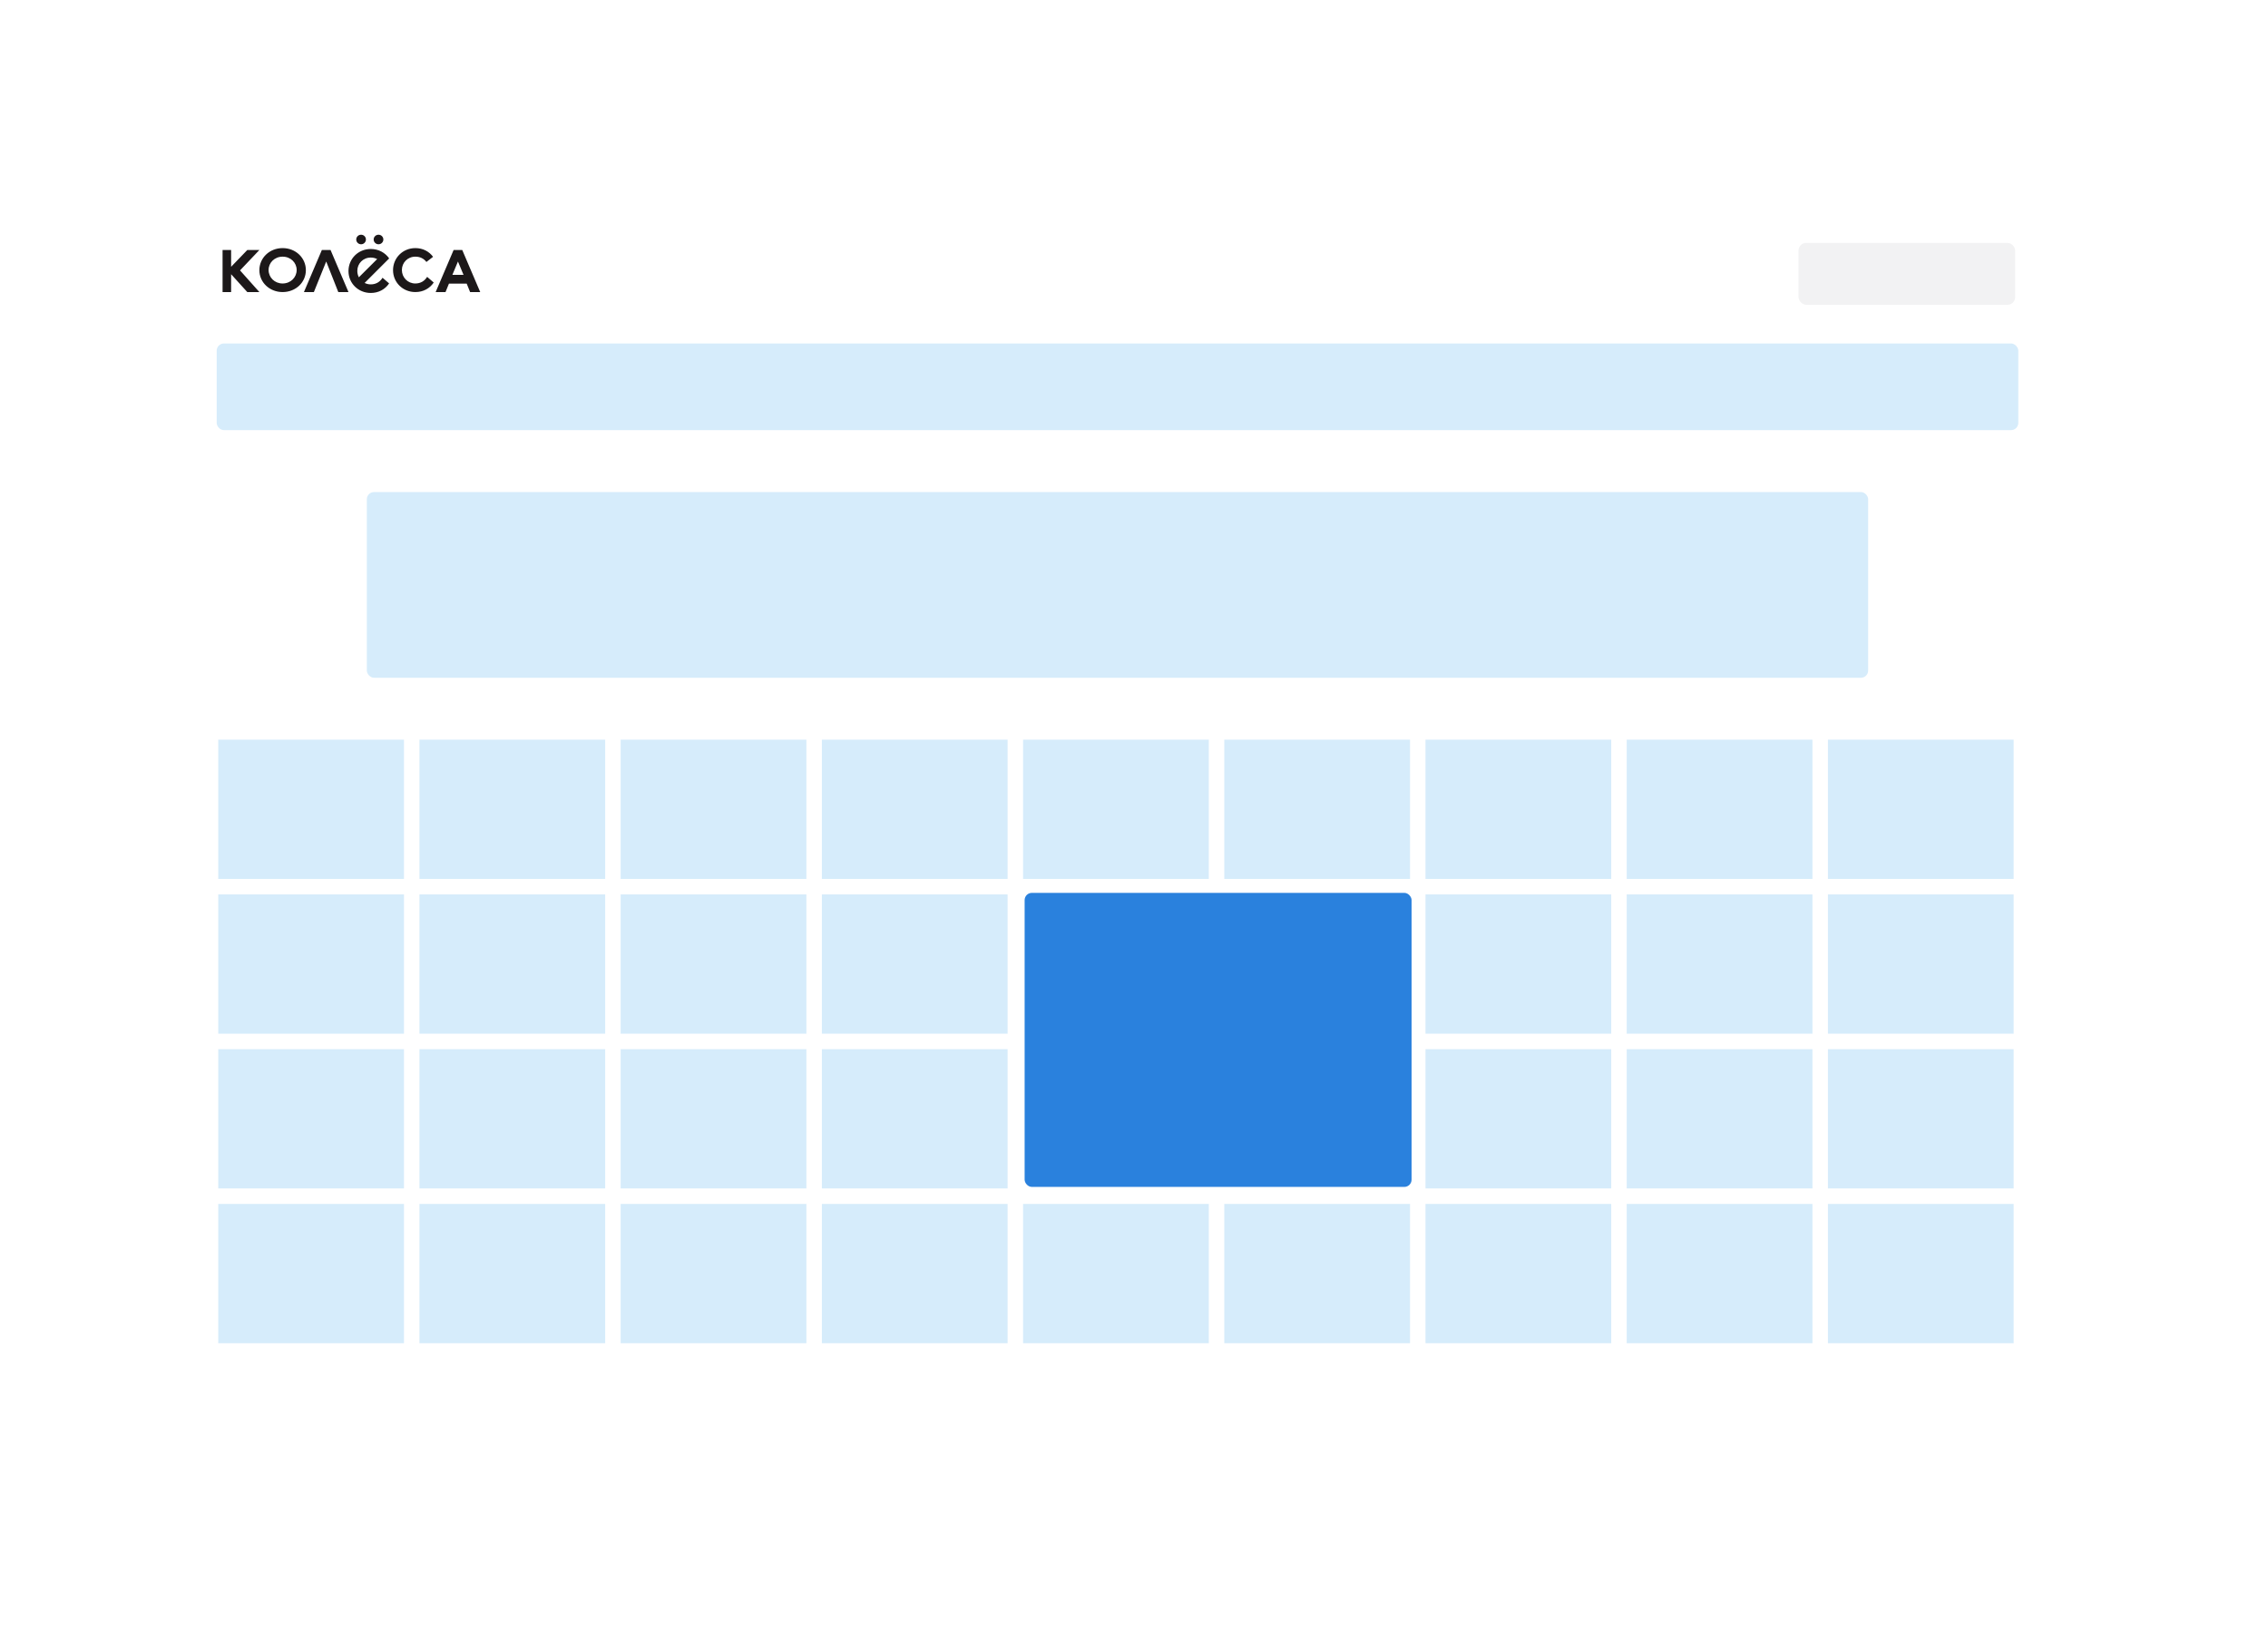 <?xml version="1.0" encoding="UTF-8"?> <svg xmlns="http://www.w3.org/2000/svg" width="628" height="457" viewBox="0 0 628 457" fill="none"> <g filter="url(#filter0_d)"> <rect x="30" y="26" width="568" height="397" rx="30" fill="white"></rect> </g> <rect x="283.715" y="247.26" width="107.143" height="81.429" rx="2" fill="#2A81DD"></rect> <rect x="60.429" y="204.832" width="51.429" height="38.571" fill="#D6ECFB"></rect> <rect x="116.143" y="204.832" width="51.429" height="38.571" fill="#D6ECFB"></rect> <rect x="171.857" y="204.832" width="51.429" height="38.571" fill="#D6ECFB"></rect> <rect x="227.571" y="204.832" width="51.429" height="38.571" fill="#D6ECFB"></rect> <rect x="283.286" y="204.832" width="51.429" height="38.571" fill="#D6ECFB"></rect> <rect x="339" y="204.832" width="51.429" height="38.571" fill="#D6ECFB"></rect> <rect x="394.715" y="204.832" width="51.429" height="38.571" fill="#D6ECFB"></rect> <rect x="450.429" y="204.832" width="51.429" height="38.571" fill="#D6ECFB"></rect> <rect x="506.143" y="204.832" width="51.429" height="38.571" fill="#D6ECFB"></rect> <rect x="60.429" y="247.69" width="51.429" height="38.571" fill="#D6ECFB"></rect> <rect x="116.143" y="247.689" width="51.429" height="38.571" fill="#D6ECFB"></rect> <rect x="171.857" y="247.689" width="51.429" height="38.571" fill="#D6ECFB"></rect> <rect x="227.571" y="247.689" width="51.429" height="38.571" fill="#D6ECFB"></rect> <rect x="394.715" y="247.689" width="51.429" height="38.571" fill="#D6ECFB"></rect> <rect x="450.429" y="247.689" width="51.429" height="38.571" fill="#D6ECFB"></rect> <rect x="506.143" y="247.689" width="51.429" height="38.571" fill="#D6ECFB"></rect> <rect x="60.429" y="290.546" width="51.429" height="38.571" fill="#D6ECFB"></rect> <rect x="116.143" y="290.546" width="51.429" height="38.571" fill="#D6ECFB"></rect> <rect x="171.857" y="290.546" width="51.429" height="38.571" fill="#D6ECFB"></rect> <rect x="227.571" y="290.546" width="51.429" height="38.571" fill="#D6ECFB"></rect> <rect x="394.715" y="290.546" width="51.429" height="38.571" fill="#D6ECFB"></rect> <rect x="450.429" y="290.546" width="51.429" height="38.571" fill="#D6ECFB"></rect> <rect x="506.143" y="290.546" width="51.429" height="38.571" fill="#D6ECFB"></rect> <rect x="60.429" y="333.404" width="51.429" height="38.571" fill="#D6ECFB"></rect> <rect x="116.143" y="333.403" width="51.429" height="38.571" fill="#D6ECFB"></rect> <rect x="171.857" y="333.403" width="51.429" height="38.571" fill="#D6ECFB"></rect> <rect x="227.571" y="333.403" width="51.429" height="38.571" fill="#D6ECFB"></rect> <rect x="283.286" y="333.403" width="51.429" height="38.571" fill="#D6ECFB"></rect> <rect x="339" y="333.403" width="51.429" height="38.571" fill="#D6ECFB"></rect> <rect x="394.715" y="333.403" width="51.429" height="38.571" fill="#D6ECFB"></rect> <rect x="450.429" y="333.403" width="51.429" height="38.571" fill="#D6ECFB"></rect> <rect x="506.143" y="333.403" width="51.429" height="38.571" fill="#D6ECFB"></rect> <rect x="60" y="95.118" width="498.857" height="24" rx="2" fill="#D6ECFB"></rect> <rect x="498" y="67.26" width="60" height="17.143" rx="2.143" fill="#F2F2F3"></rect> <rect x="101.571" y="136.26" width="415.714" height="51.429" rx="2" fill="#D6ECFB"></rect> <path fill-rule="evenodd" clip-rule="evenodd" d="M71.82 69.235H68.474L63.994 73.881V69.235H61.629L61.629 80.881H63.994V75.937L68.474 80.881H71.82L66.463 74.88L71.82 69.235ZM74.371 74.77C74.371 72.737 76.028 71.077 78.258 71.077C80.487 71.077 82.145 72.737 82.145 74.77C82.145 76.8 80.504 78.504 78.244 78.504C76.046 78.504 74.371 76.829 74.371 74.77ZM71.82 74.816C71.82 78.195 74.629 80.881 78.258 80.881C81.89 80.881 84.694 78.195 84.694 74.816C84.694 71.435 81.905 68.706 78.258 68.706C74.612 68.706 71.82 71.435 71.82 74.816ZM89.12 69.235L84.157 80.881H86.91L90.326 72.415L93.671 80.881H96.494L91.53 69.235H89.12ZM125.259 76.117L126.807 72.423L128.352 76.117H125.259ZM127.996 69.235H125.603L120.632 80.881H123.363L124.311 78.546H129.227L130.171 80.881H132.969L127.996 69.235ZM115.003 78.504C112.89 78.504 111.281 76.829 111.281 74.77C111.281 72.737 112.874 71.077 115.014 71.077C116.34 71.077 117.358 71.611 118.07 72.546L119.917 71.119C118.805 69.625 117.099 68.706 115.014 68.706C111.514 68.706 108.831 71.435 108.831 74.816C108.831 78.195 111.523 80.881 115.014 80.881C117.207 80.881 119.003 79.866 120.096 78.238L118.275 76.669C117.596 77.782 116.489 78.504 115.003 78.504ZM99.371 76.789C99.092 76.262 98.94 75.659 98.94 75.016C98.94 72.984 100.529 71.324 102.671 71.324C103.318 71.324 103.915 71.478 104.433 71.745L99.371 76.789ZM96.494 75.062C96.494 78.442 99.184 81.128 102.671 81.128C104.857 81.128 106.646 80.112 107.743 78.484L105.923 76.916C105.248 78.029 104.144 78.751 102.652 78.751C102.037 78.751 101.463 78.602 100.962 78.356L107.759 71.563C106.662 69.981 104.822 68.952 102.671 68.952C99.165 68.952 96.494 71.682 96.494 75.062ZM99.984 67.647C100.726 67.647 101.322 67.052 101.322 66.325C101.322 65.592 100.726 65 99.984 65C99.244 65 98.64 65.592 98.64 66.325C98.64 67.052 99.244 67.647 99.984 67.647ZM106.149 66.325C106.149 65.592 105.552 65 104.809 65C104.07 65 103.467 65.592 103.467 66.325C103.467 67.052 104.07 67.647 104.809 67.647C105.552 67.647 106.149 67.052 106.149 66.325Z" fill="#1C1819"></path> <defs> <filter id="filter0_d" x="0" y="0" width="628" height="457" filterUnits="userSpaceOnUse" color-interpolation-filters="sRGB"> <feFlood flood-opacity="0" result="BackgroundImageFix"></feFlood> <feColorMatrix in="SourceAlpha" type="matrix" values="0 0 0 0 0 0 0 0 0 0 0 0 0 0 0 0 0 0 127 0"></feColorMatrix> <feOffset dy="4"></feOffset> <feGaussianBlur stdDeviation="15"></feGaussianBlur> <feColorMatrix type="matrix" values="0 0 0 0 0.099 0 0 0 0 0.235 0 0 0 0 0.379 0 0 0 0.2 0"></feColorMatrix> <feBlend mode="normal" in2="BackgroundImageFix" result="effect1_dropShadow"></feBlend> <feBlend mode="normal" in="SourceGraphic" in2="effect1_dropShadow" result="shape"></feBlend> </filter> </defs> </svg> 